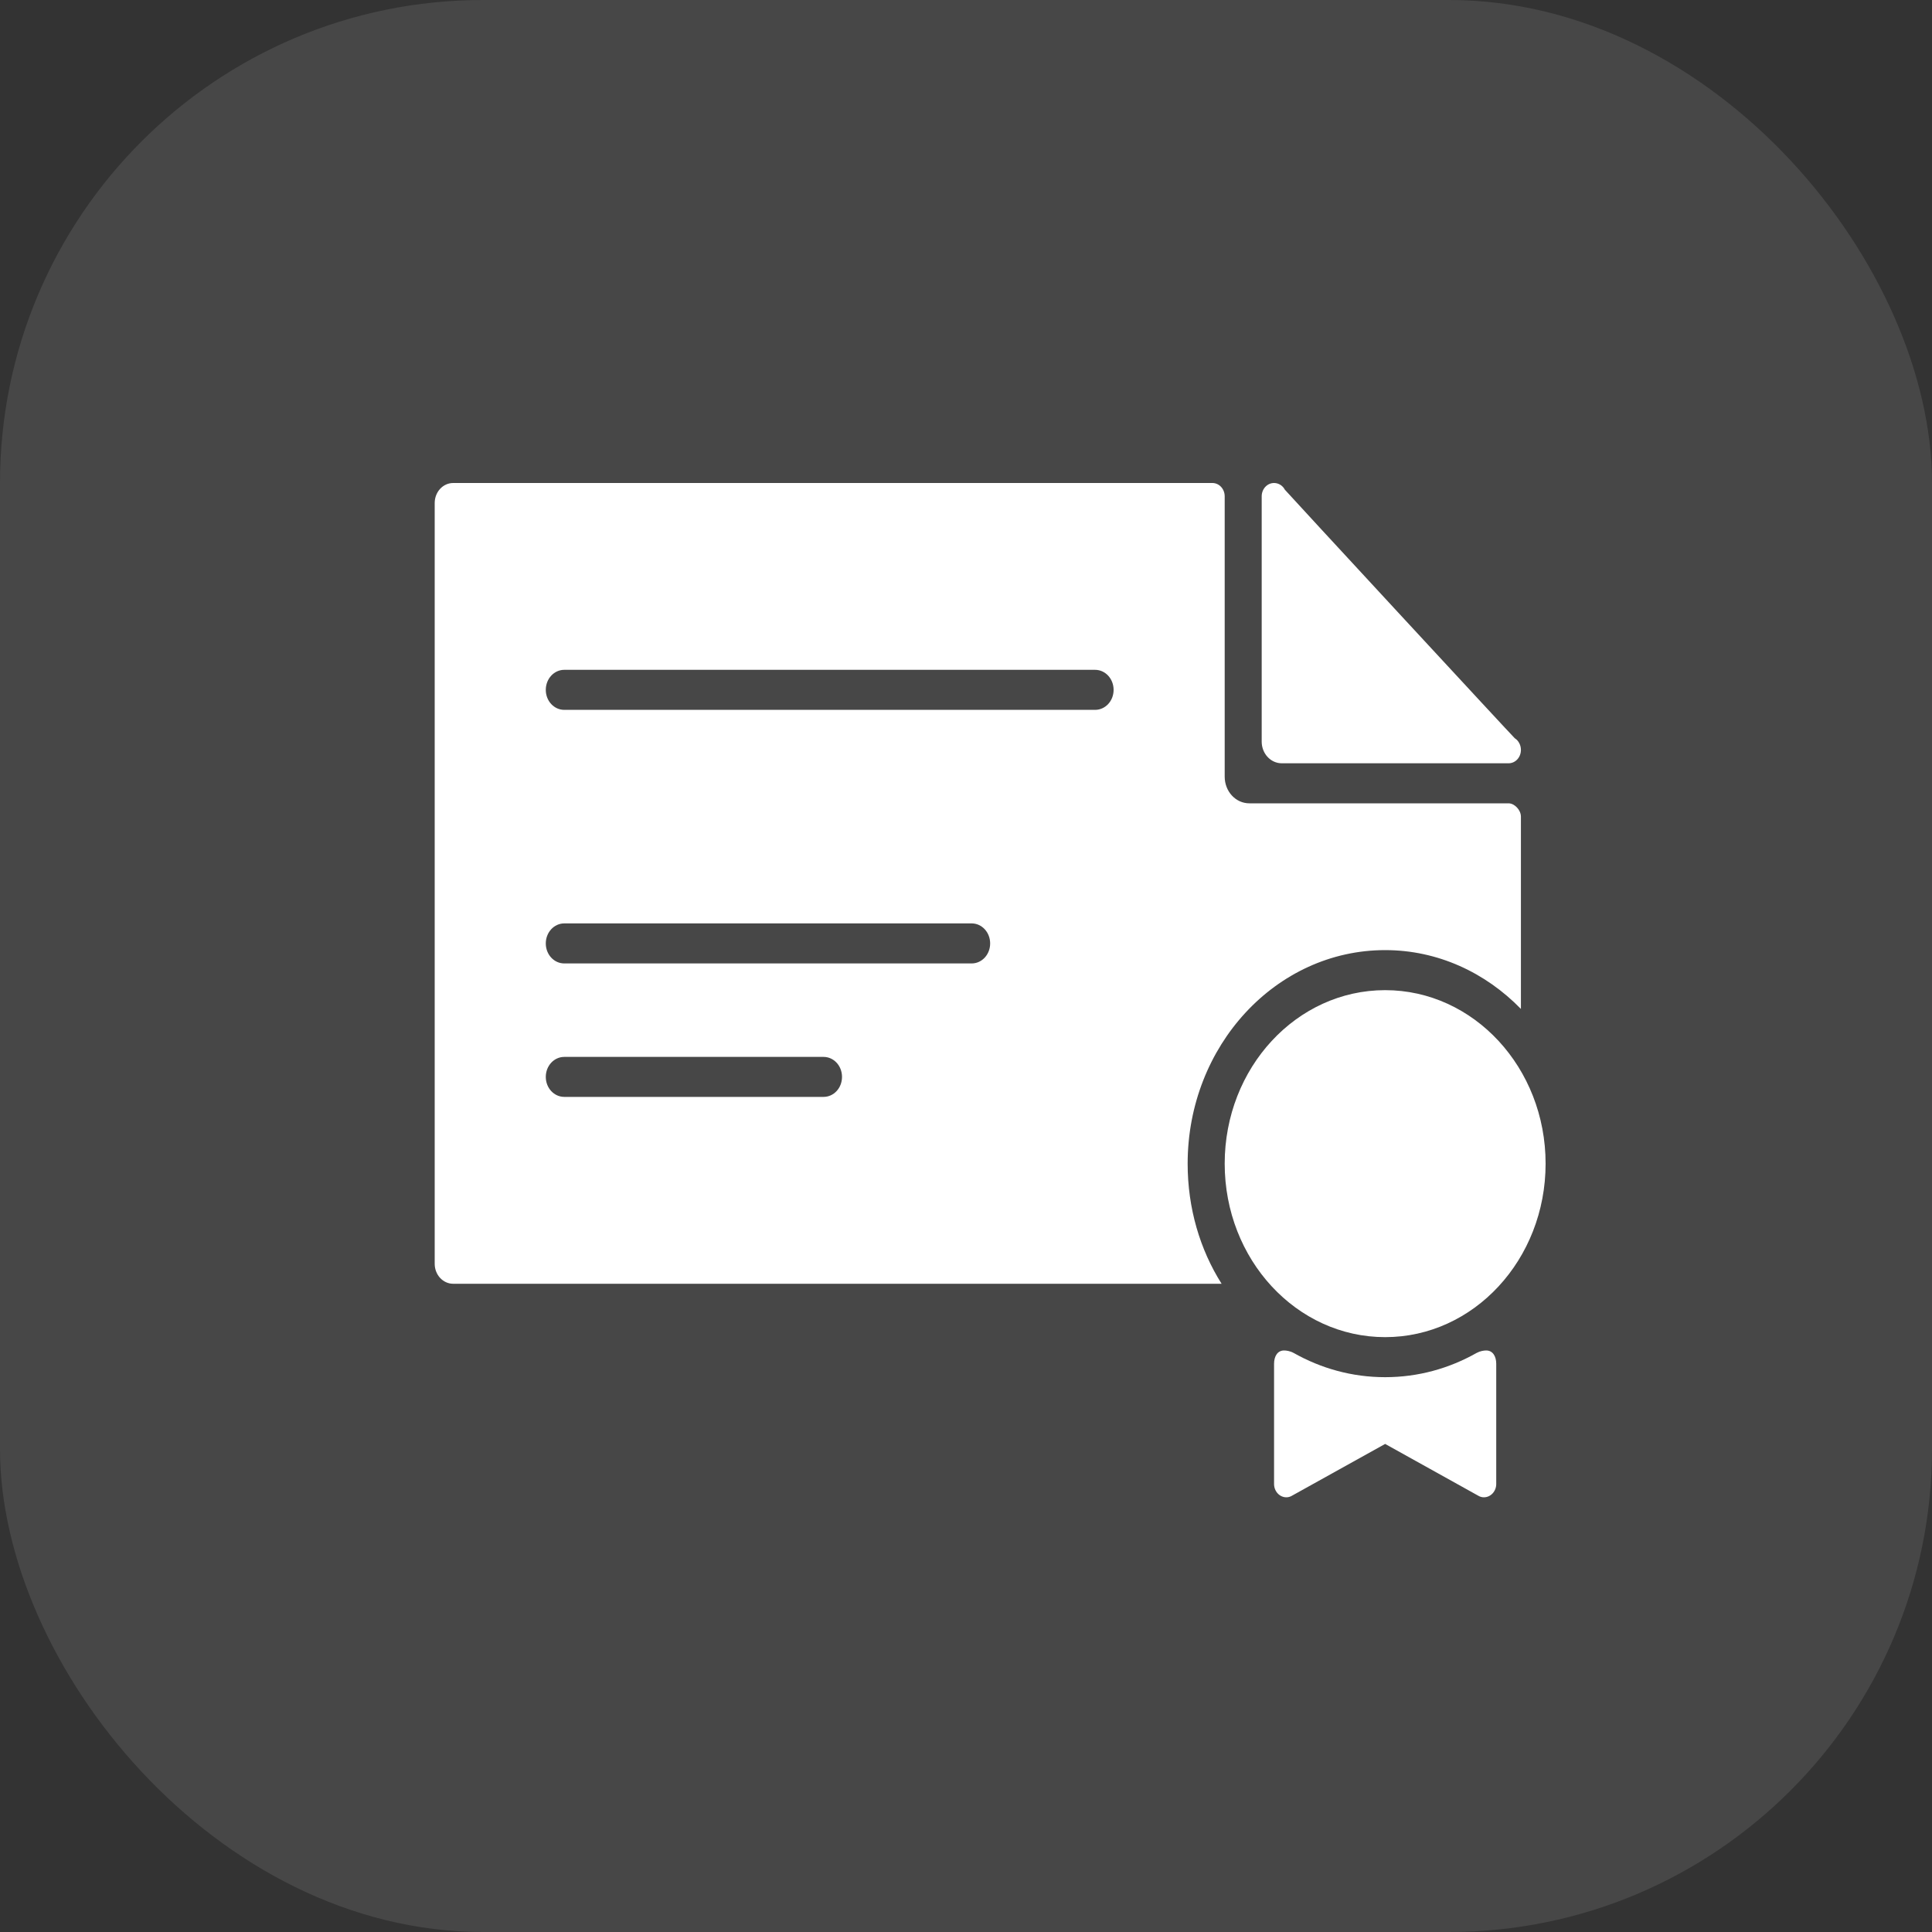 <?xml version="1.0" encoding="UTF-8"?> <svg xmlns="http://www.w3.org/2000/svg" width="40" height="40" viewBox="0 0 40 40" fill="none"><rect x="0" y="0" width="40" height="40" fill="#333333" stroke="none"/><rect width="40" height="40" rx="10" fill="white" fill-opacity="0.1"></rect><path d="M9.383 10C9.171 10 9 10.185 9 10.415V26.165C9 26.394 9.171 26.579 9.383 26.579H25.292C24.844 25.87 24.589 25.015 24.589 24.092C24.589 21.651 26.42 19.671 28.678 19.671C29.768 19.671 30.756 20.136 31.489 20.889V16.908C31.489 16.768 31.355 16.632 31.233 16.632H25.867C25.583 16.632 25.356 16.386 25.356 16.079V10.276C25.356 10.125 25.244 10 25.1 10L9.383 10ZM26.378 10C26.236 10 26.122 10.123 26.122 10.276V15.354C26.122 15.602 26.308 15.803 26.538 15.803H31.233C31.375 15.803 31.489 15.68 31.489 15.526C31.489 15.424 31.438 15.332 31.361 15.284C31.342 15.273 26.61 10.156 26.601 10.138C26.558 10.055 26.473 10 26.378 10ZM11.683 13.868H22.672C22.885 13.868 23.056 14.053 23.056 14.283C23.056 14.513 22.885 14.697 22.672 14.697H11.683C11.471 14.697 11.3 14.513 11.3 14.283C11.3 14.053 11.471 13.868 11.683 13.868ZM11.683 19.118H20.117C20.329 19.118 20.5 19.303 20.5 19.533C20.5 19.763 20.329 19.947 20.117 19.947H11.683C11.471 19.947 11.3 19.763 11.3 19.533C11.3 19.303 11.471 19.118 11.683 19.118ZM28.678 20.5C26.843 20.5 25.356 22.108 25.356 24.092C25.356 26.076 26.843 27.684 28.678 27.684C30.513 27.684 32 26.076 32 24.092C32 22.108 30.513 20.5 28.678 20.5ZM11.683 21.882H17.05C17.263 21.882 17.433 22.066 17.433 22.296C17.433 22.526 17.263 22.71 17.05 22.71H11.683C11.471 22.71 11.3 22.526 11.3 22.296C11.3 22.066 11.471 21.882 11.683 21.882ZM26.585 27.96C26.45 27.96 26.378 28.08 26.378 28.237V30.724C26.378 30.876 26.492 31 26.633 31C26.678 31 26.716 30.987 26.753 30.965C26.789 30.944 28.678 29.895 28.678 29.895C28.678 29.895 30.566 30.944 30.602 30.965C30.639 30.987 30.677 31 30.722 31C30.863 31 30.978 30.876 30.978 30.724V28.237C30.978 28.08 30.906 27.96 30.77 27.96C30.722 27.96 30.645 27.971 30.57 28.012C30.003 28.332 29.362 28.513 28.678 28.513C27.993 28.513 27.352 28.332 26.785 28.012C26.71 27.971 26.633 27.96 26.585 27.96Z" fill="white"></path></svg> 